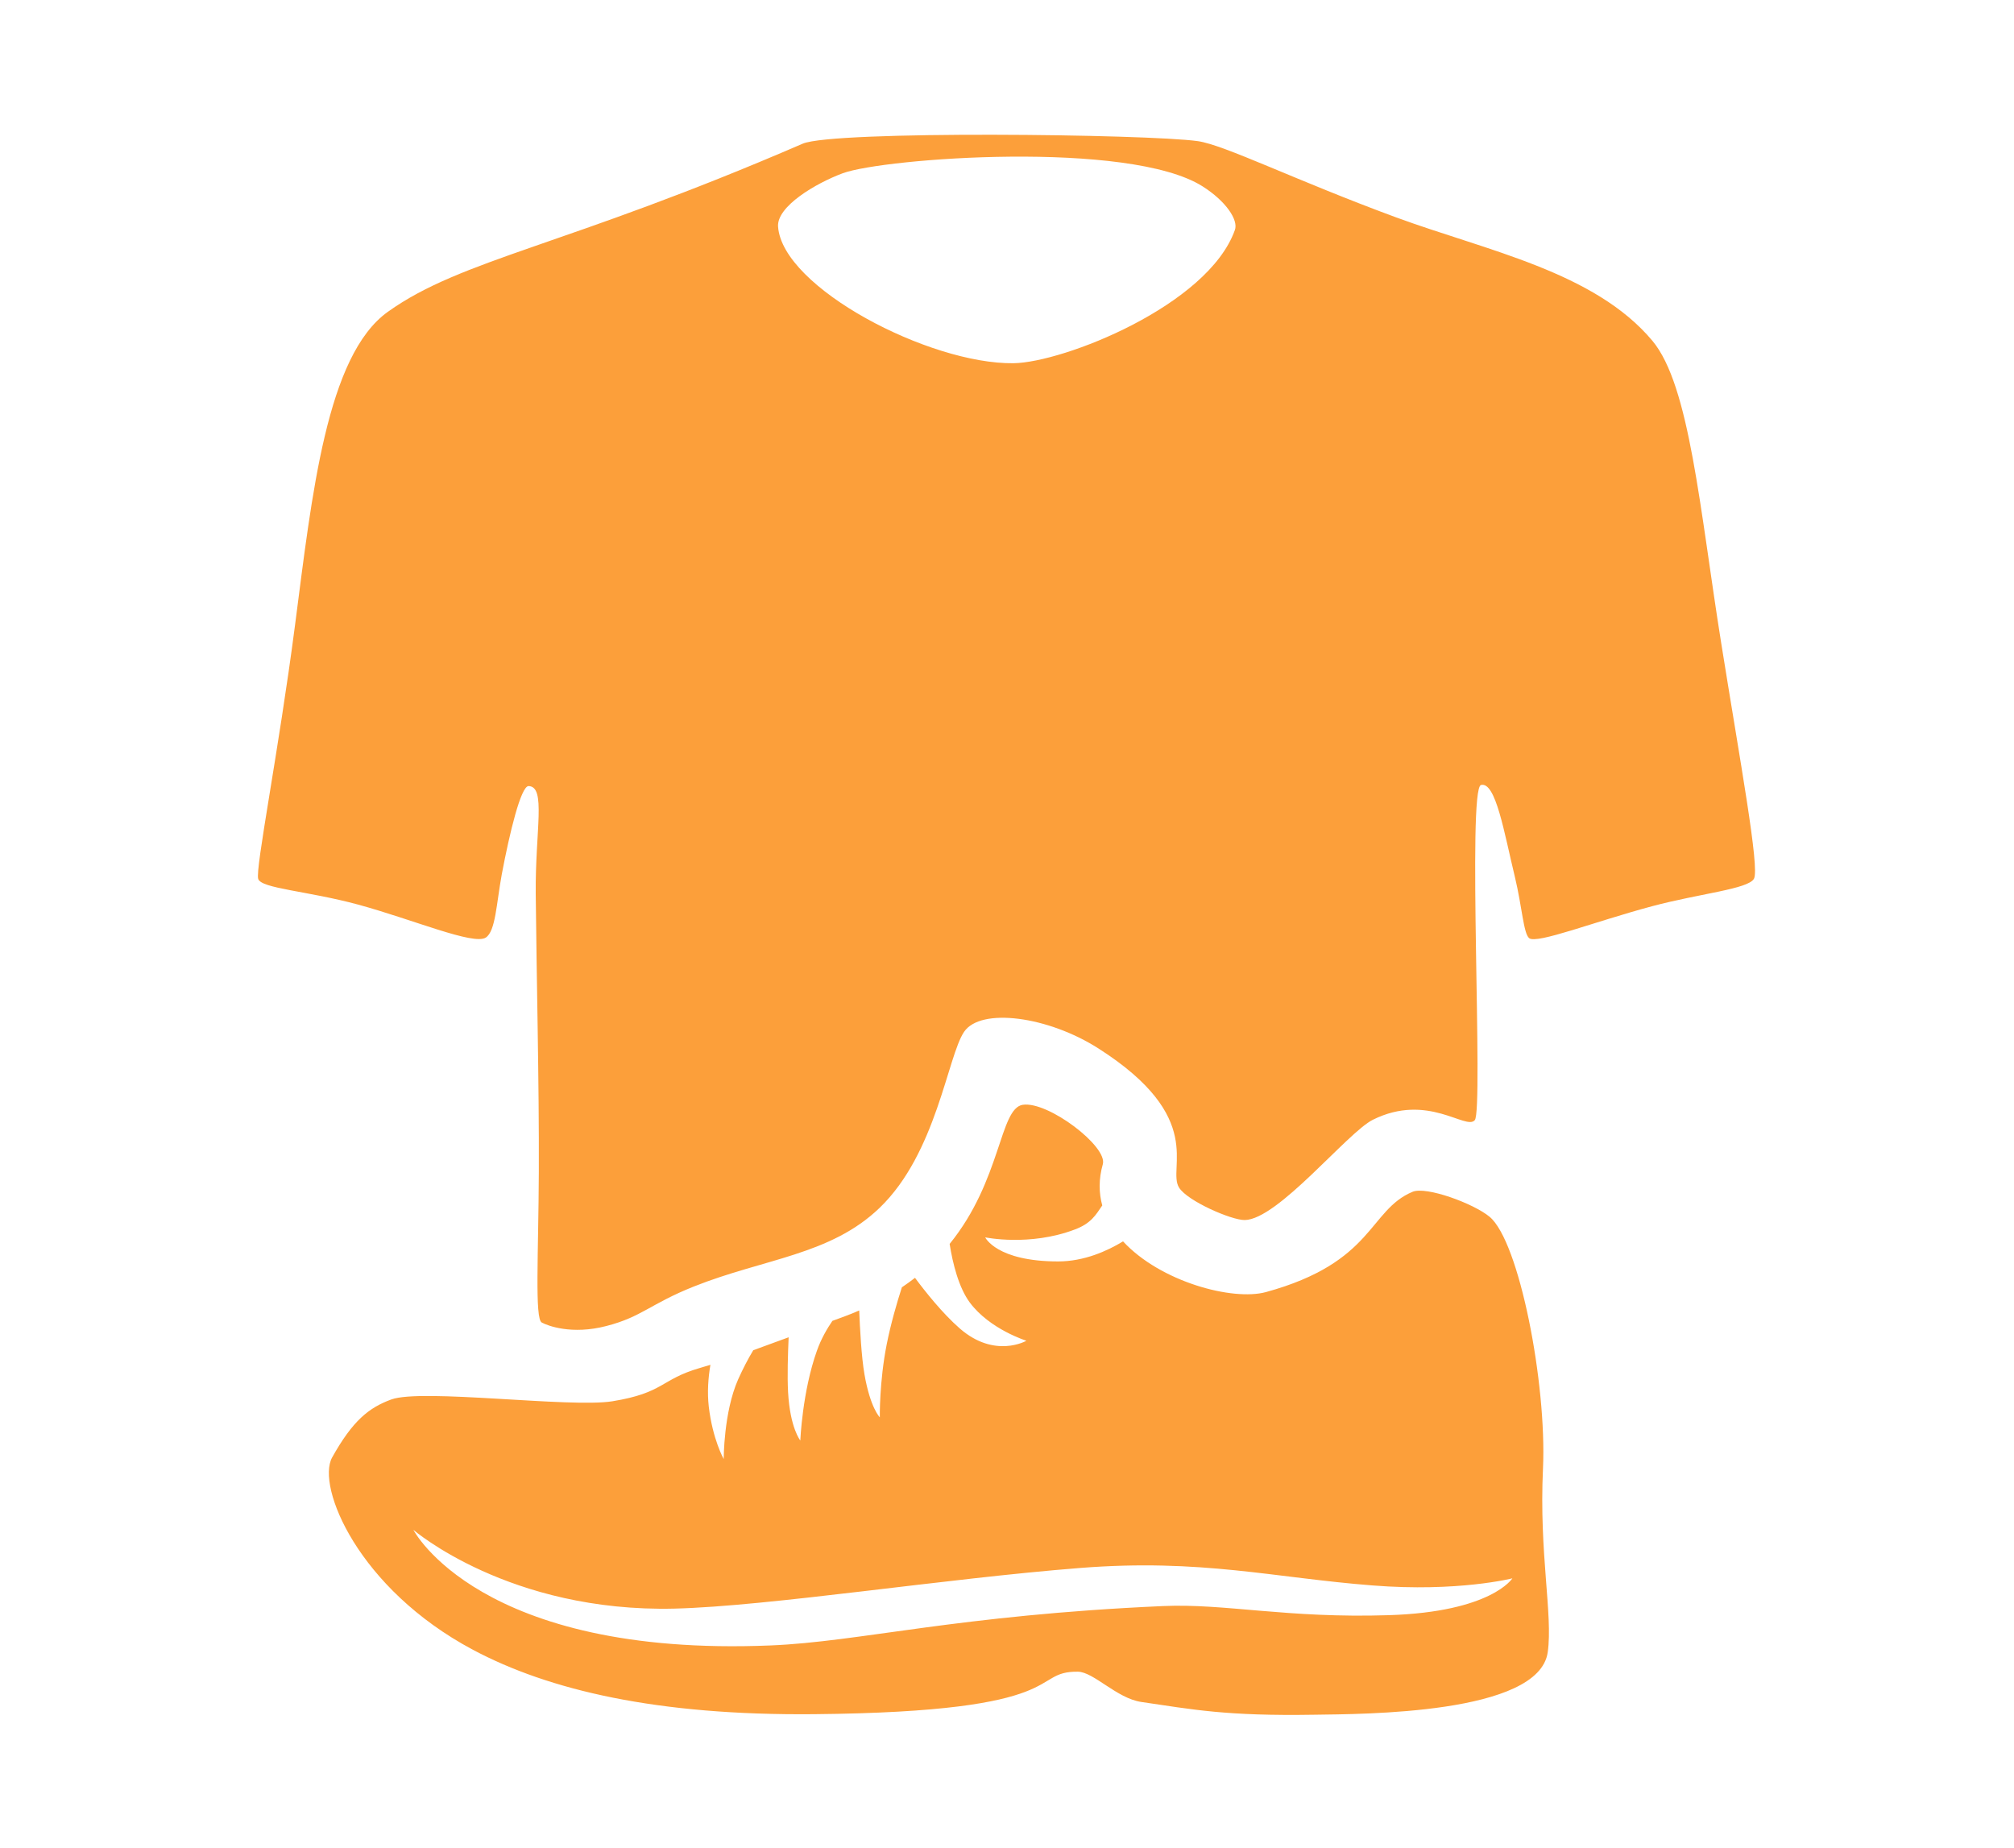 <?xml version="1.0" encoding="utf-8"?>
<!-- Generator: Adobe Illustrator 26.0.1, SVG Export Plug-In . SVG Version: 6.00 Build 0)  -->
<svg version="1.1" id="Слой_1" xmlns="http://www.w3.org/2000/svg" xmlns:xlink="http://www.w3.org/1999/xlink" x="0px" y="0px"
	 viewBox="0 0 1104.5 1013.3" style="enable-background:new 0 0 1104.5 1013.3;" xml:space="preserve">
<style type="text/css">
	.st0{fill-rule:evenodd;clip-rule:evenodd;fill:#fc9f3a;}
</style>
<path class="st0" d="M961.9,481.9c-3.1,5.7-29.7,8.1-55.9,15.1c-31.4,8.4-63.3,20.9-67.4,17.5c-3.1-2.5-3.9-17.3-7.8-33.5
	c-5.9-24.3-10.5-52.5-18.6-50.5c-7.6,1.9,1.4,178-3.4,183.8c-4.8,5.8-25.7-15.2-55.9-0.2c-13.9,6.9-52.1,54.8-70.3,55
	c-7.2,0.1-31.4-10.4-36-17.8c-6.7-10.7,15.4-38.3-44.2-76.3c-27.7-17.7-64.6-22.6-73.7-9.1c-9.1,13.5-15.1,66.5-46.3,96.5
	c-27,26-63.4,27.8-102,43.2c-23.8,9.5-28.4,16.6-47.8,21.6c-19.1,5-32.4-0.2-35.5-1.9c-3.9-2.1-1.8-37.3-1.6-82.6
	c0.2-48.6-1.3-108.9-1.7-152.6c-0.3-34.8,5.8-58.7-3.9-59c-4.2-0.1-10.4,25.5-14.7,48.3c-3,16.3-3.4,31.3-8.8,34.8
	c-6.8,4.3-39.6-9.8-70-18.1c-27.7-7.5-53.2-8.8-54.8-14.1c-1.7-5.4,11.2-69.9,20.2-139.2c9.3-71.6,17.3-147.8,50.9-171.8
	c40.7-29.1,97.1-35.8,227.5-92.2c17-7.3,188.9-5.3,216.7-1.4c14.7,2.1,53.1,21.3,108.7,41.8c49.8,18.3,108.9,29.8,140.6,67.7
	c20.5,24.5,26,92.4,37.7,165.6C954.3,417.6,965.1,476,961.9,481.9L961.9,481.9z M659.5,102.2C619.2,76.7,484.8,86.7,462.2,95
	c-14.8,5.5-36.3,18.2-35.5,29.3c2.4,33.5,83,75.5,129.1,74.9c27.4-0.4,106.6-31.6,121.4-73C679.3,120.7,672.3,110.3,659.5,102.2
	L659.5,102.2z M214.6,767.5c16.6-6.1,98,4.7,121.2,1c28.4-4.6,26.5-12,47.8-18.2c1.9-0.6,3.9-1.2,6-1.8c-1.2,7.1-1.8,15-0.9,22.9
	c2.1,18,8.2,28.8,8.2,28.8c0,0-0.1-25.6,7.9-43.7c2.6-5.8,5.4-11.2,8.3-16c6.1-2.2,12.6-4.6,19.4-7.1c-0.4,9.1-0.8,21.3-0.3,30.2
	c1.1,19.6,6.7,26.4,6.7,26.4s1.1-26.8,9.1-49.2c2.3-6.5,5.5-12,8.5-16.4c2.3-0.8,4.5-1.7,6.8-2.5c2.7-1,5.4-2.1,7.9-3.2
	c0.4,9.7,1.2,25.4,2.9,35.1c3.2,18.4,8.4,23.5,8.4,23.5c0,0-0.3-19.5,3.8-40.1c2.2-11.1,5.5-22.5,8.3-31.2c2.5-1.7,4.9-3.4,7.2-5.2
	c5.8,7.8,15.2,19.6,24.6,27.8c19.2,16.7,36.5,6.7,36.5,6.7s-20-6.2-31-20.9c-6.1-8.2-9.4-21.4-11.1-32.2
	c28.4-34.9,27.3-74.3,40.1-76.3c13.9-2.1,46.7,22.9,43.9,32.6c-2.3,8.1-2.2,15.7-0.3,22.6c-3.6,5.3-6.2,9.9-15.1,13.2
	c-24.7,9.4-49.1,4.3-49.1,4.3c0,0,6.2,13.2,40,13.2c14.2,0,26.9-5.7,35.6-11c20.5,22.2,60.1,32.8,78.4,27.8
	c59.4-16.3,56.2-44.9,80.4-55c7.5-3.1,33.4,6.4,42.2,13.7c16.3,13.5,31.4,91.5,29.3,138c-2.2,46.9,5.5,80.2,2.6,100.8
	c-4.8,34.2-102,33.9-127.9,34.3c-48.6,0.8-66.9-2.9-95-7c-13.5-2-26.1-16.5-34.8-16.6c-26.9-0.3-1.8,22-144.7,23.3
	c-86,0.8-145.3-13.1-187-35.3c-63.1-33.6-85.9-89.5-77.3-105.4C193.4,779.1,202.3,772,214.6,767.5L214.6,767.5z M422.6,902.4
	c48.9-2,102.3-16.6,215.3-21.6c34-1.5,67.7,6.8,123.8,5c56.3-1.8,67.7-20.2,67.7-20.2c0,0-29.9,7.6-76.6,3.9
	c-54.1-4.2-94-14.8-160.3-9.6c-74.2,5.8-170.6,21-222.5,22.3c-90.8,2.2-143.3-43.2-143.3-43.2S262.7,909,422.6,902.4L422.6,902.4z"
	/>
</svg>
